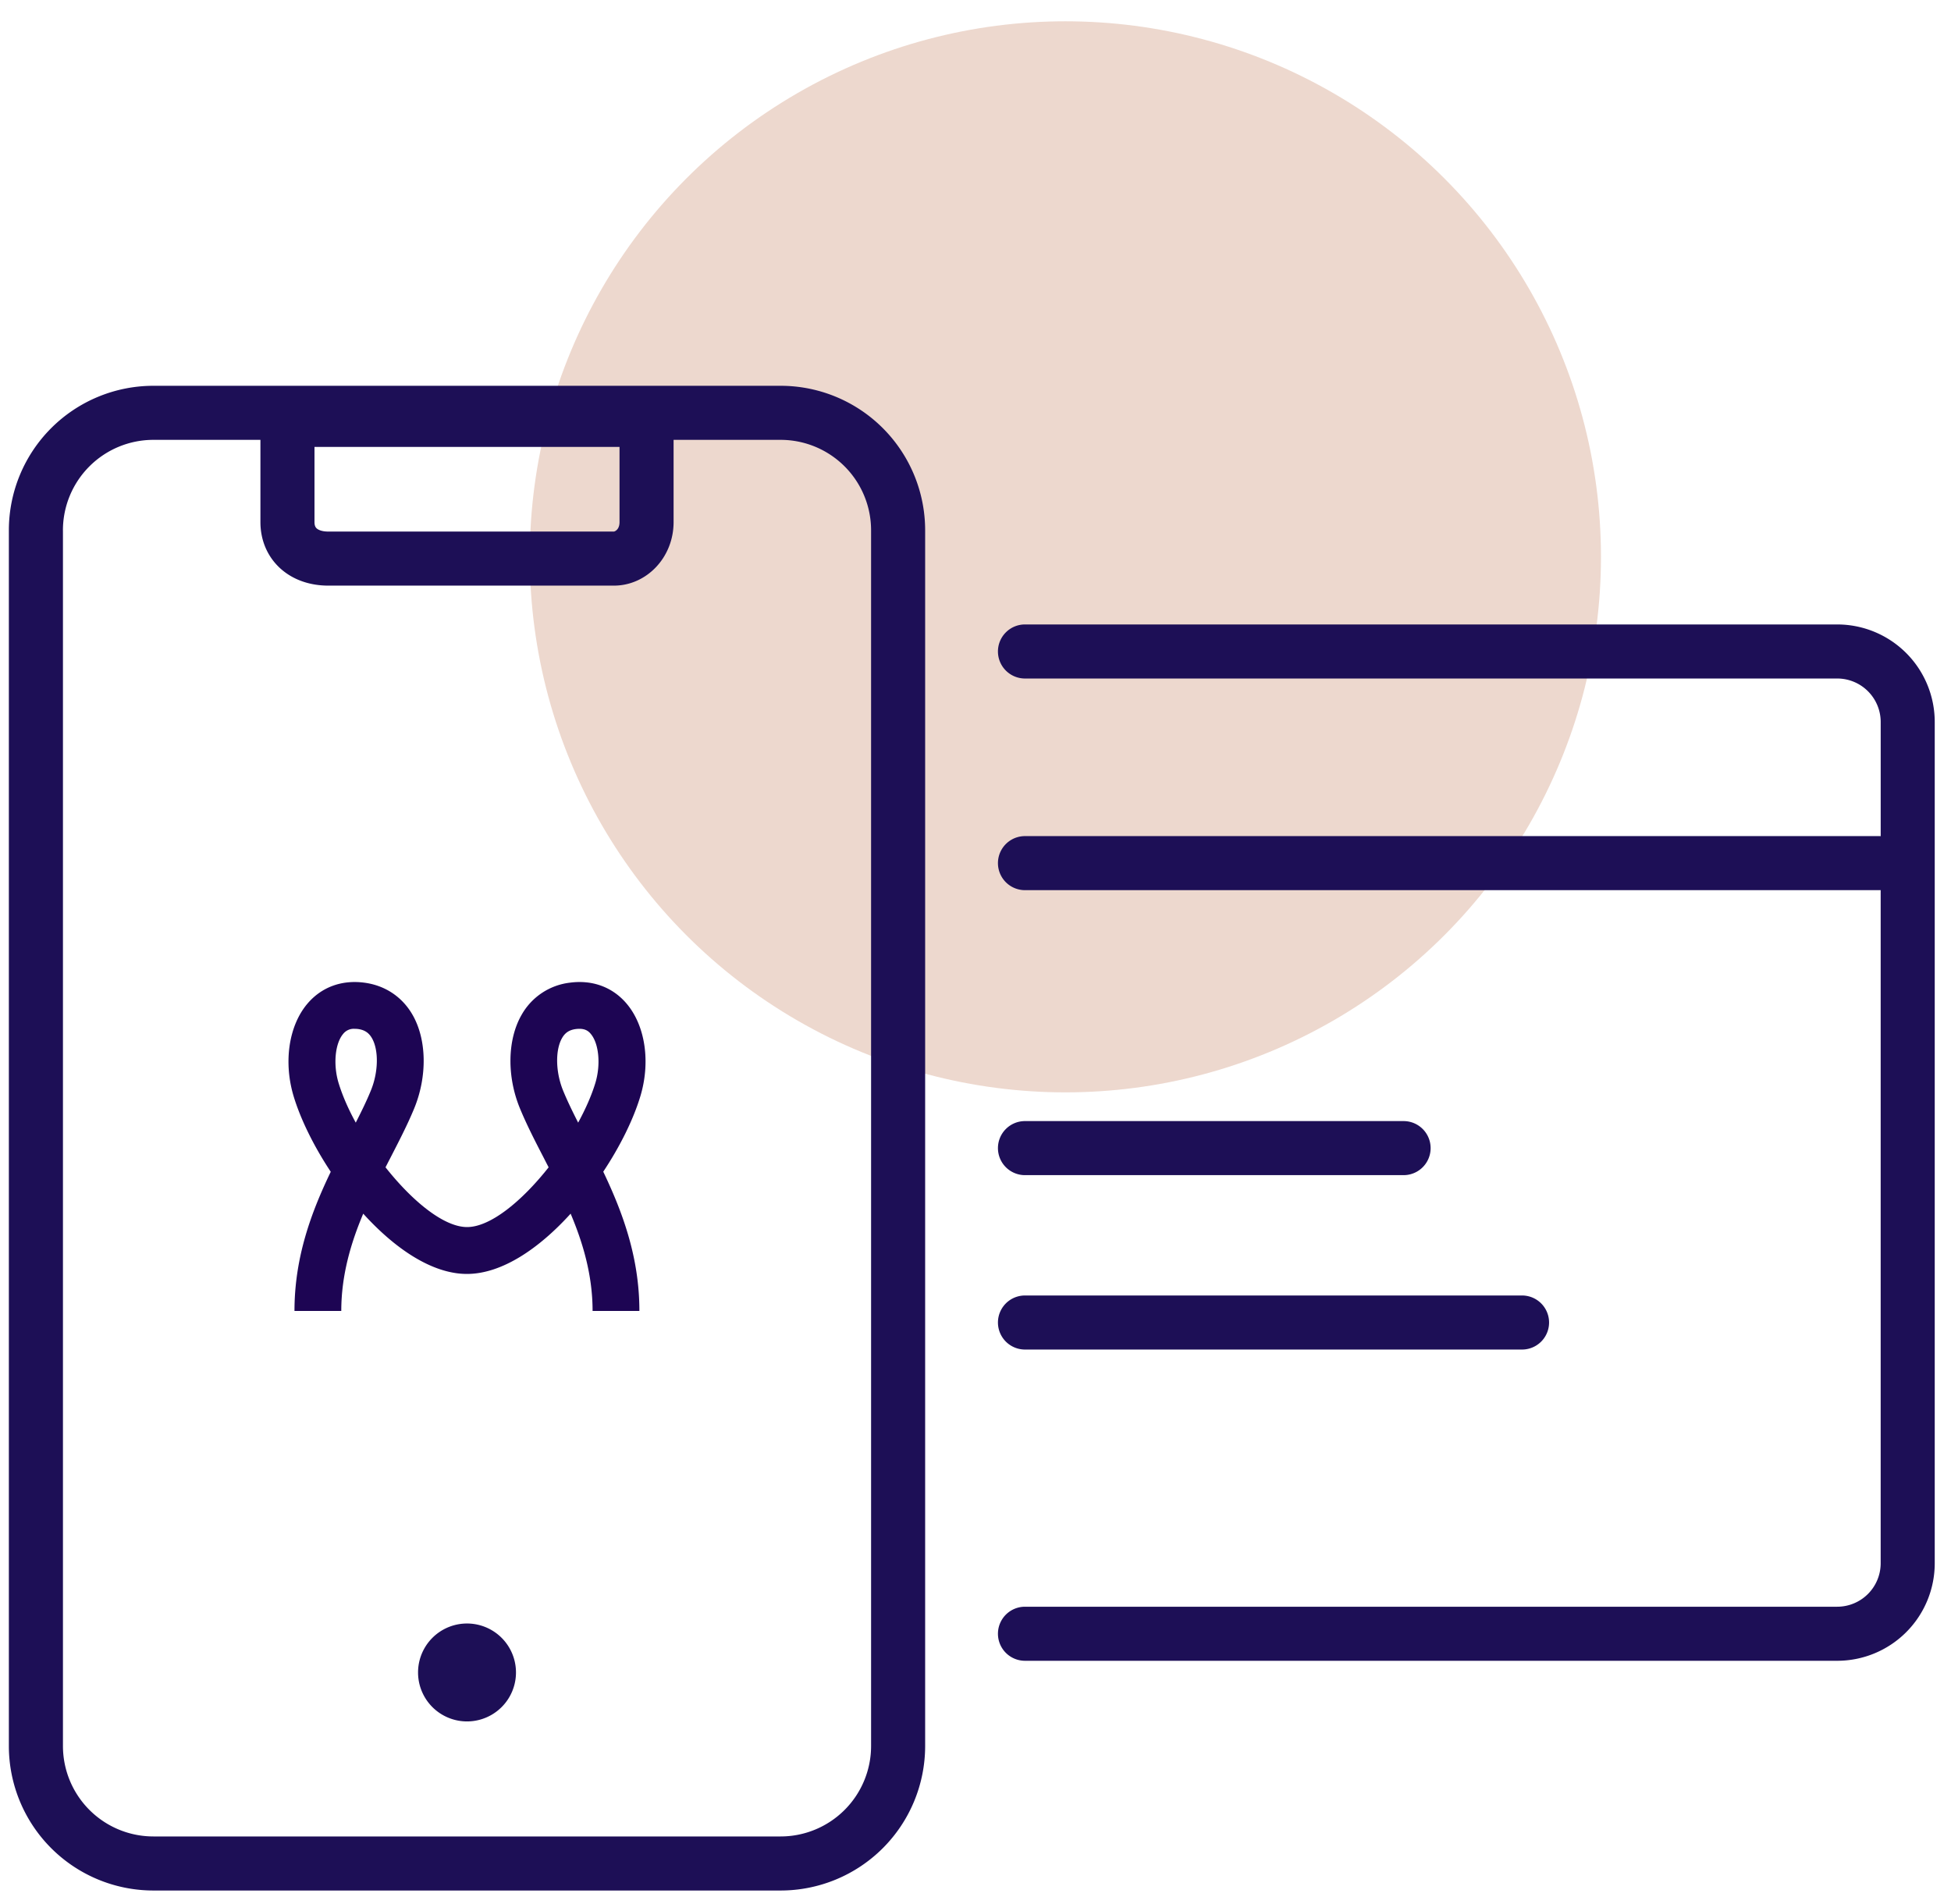 <?xml version="1.0" encoding="UTF-8"?> <svg xmlns="http://www.w3.org/2000/svg" width="83" height="81" fill="none"><circle cx="45.324" cy="23.691" r="22.785" fill="#EDD8CE"></circle><path fill-rule="evenodd" clip-rule="evenodd" d="M6.527 16.414a6.15 6.15 0 00-6.15 6.15v51.72a6.15 6.15 0 006.15 6.15h26.681a6.15 6.15 0 006.15-6.15v-51.72a6.15 6.15 0 00-6.15-6.15H6.528zm-3.85 6.15a3.85 3.85 0 013.85-3.85h4.552v3.5c0 .768.295 1.476.86 1.982.555.495 1.28.72 2.026.72h12.153c1.375 0 2.538-1.183 2.538-2.703v-3.499h4.552a3.85 3.85 0 013.85 3.85v51.72a3.85 3.85 0 01-3.85 3.85H6.528a3.85 3.85 0 01-3.85-3.85v-51.72zm10.702-3.549v3.198c0 .163.052.231.094.269.054.048.197.134.492.134h12.153c.013 0 .238-.06.238-.403v-3.198H13.38zm6.489 54.225a2.083 2.083 0 100-4.166 2.083 2.083 0 000 4.166zm22.587-45.522c0-.635.515-1.15 1.15-1.15h34.553a4.15 4.15 0 014.15 4.15V66.51a4.15 4.15 0 01-4.15 4.15H43.605a1.15 1.15 0 010-2.3h34.553a1.85 1.85 0 001.85-1.85V37.871a1.21 1.21 0 01-.069.002H43.605a1.15 1.15 0 010-2.3H79.94a1.182 1.182 0 01.069.002v-4.857a1.85 1.85 0 00-1.85-1.85H43.605a1.15 1.15 0 01-1.15-1.15zm0 21.13c0-.636.515-1.15 1.15-1.15h16.107a1.15 1.15 0 010 2.3H43.605a1.15 1.15 0 01-1.15-1.15zm1.15 6.27a1.15 1.15 0 000 2.3h21.146a1.15 1.15 0 100-2.3H43.605z" fill="#1D0F56"></path><path d="M27.2 55.775h-1.99c0-1.506-.402-2.878-.934-4.138-1.331 1.469-2.915 2.564-4.412 2.564-1.496 0-3.08-1.095-4.411-2.564-.532 1.26-.934 2.632-.934 4.138h-1.991c0-2.293.722-4.212 1.543-5.92-.722-1.09-1.278-2.225-1.574-3.196-.445-1.462-.215-3.018.582-3.957.597-.703 1.456-1.02 2.417-.893.88.115 1.609.597 2.05 1.36.61 1.054.638 2.62.075 3.991-.29.703-.653 1.403-1.036 2.147-.062.118-.121.236-.184.358 1.13 1.428 2.474 2.542 3.47 2.542.998 0 2.342-1.114 3.469-2.542-.063-.122-.125-.24-.184-.358-.386-.744-.747-1.447-1.036-2.147-.566-1.372-.535-2.94.075-3.991a2.724 2.724 0 012.05-1.36c.961-.128 1.817.19 2.411.89.8.942 1.027 2.495.582 3.957-.296.974-.852 2.107-1.574 3.195.815 1.709 1.537 3.631 1.537 5.924zm-2.55-12.003c-.047 0-.097.003-.153.01-.274.037-.454.152-.585.382-.296.513-.277 1.453.044 2.237.177.432.398.887.64 1.363.315-.579.57-1.155.732-1.687.236-.78.152-1.68-.196-2.09-.09-.11-.221-.215-.483-.215zm-9.568 0a.573.573 0 00-.482.215c-.348.41-.432 1.31-.196 2.09.162.532.414 1.108.731 1.687.24-.473.464-.927.641-1.363.324-.784.342-1.724.044-2.237-.134-.23-.315-.345-.585-.383a1.382 1.382 0 00-.153-.009z" fill="#1D0553"></path></svg> 